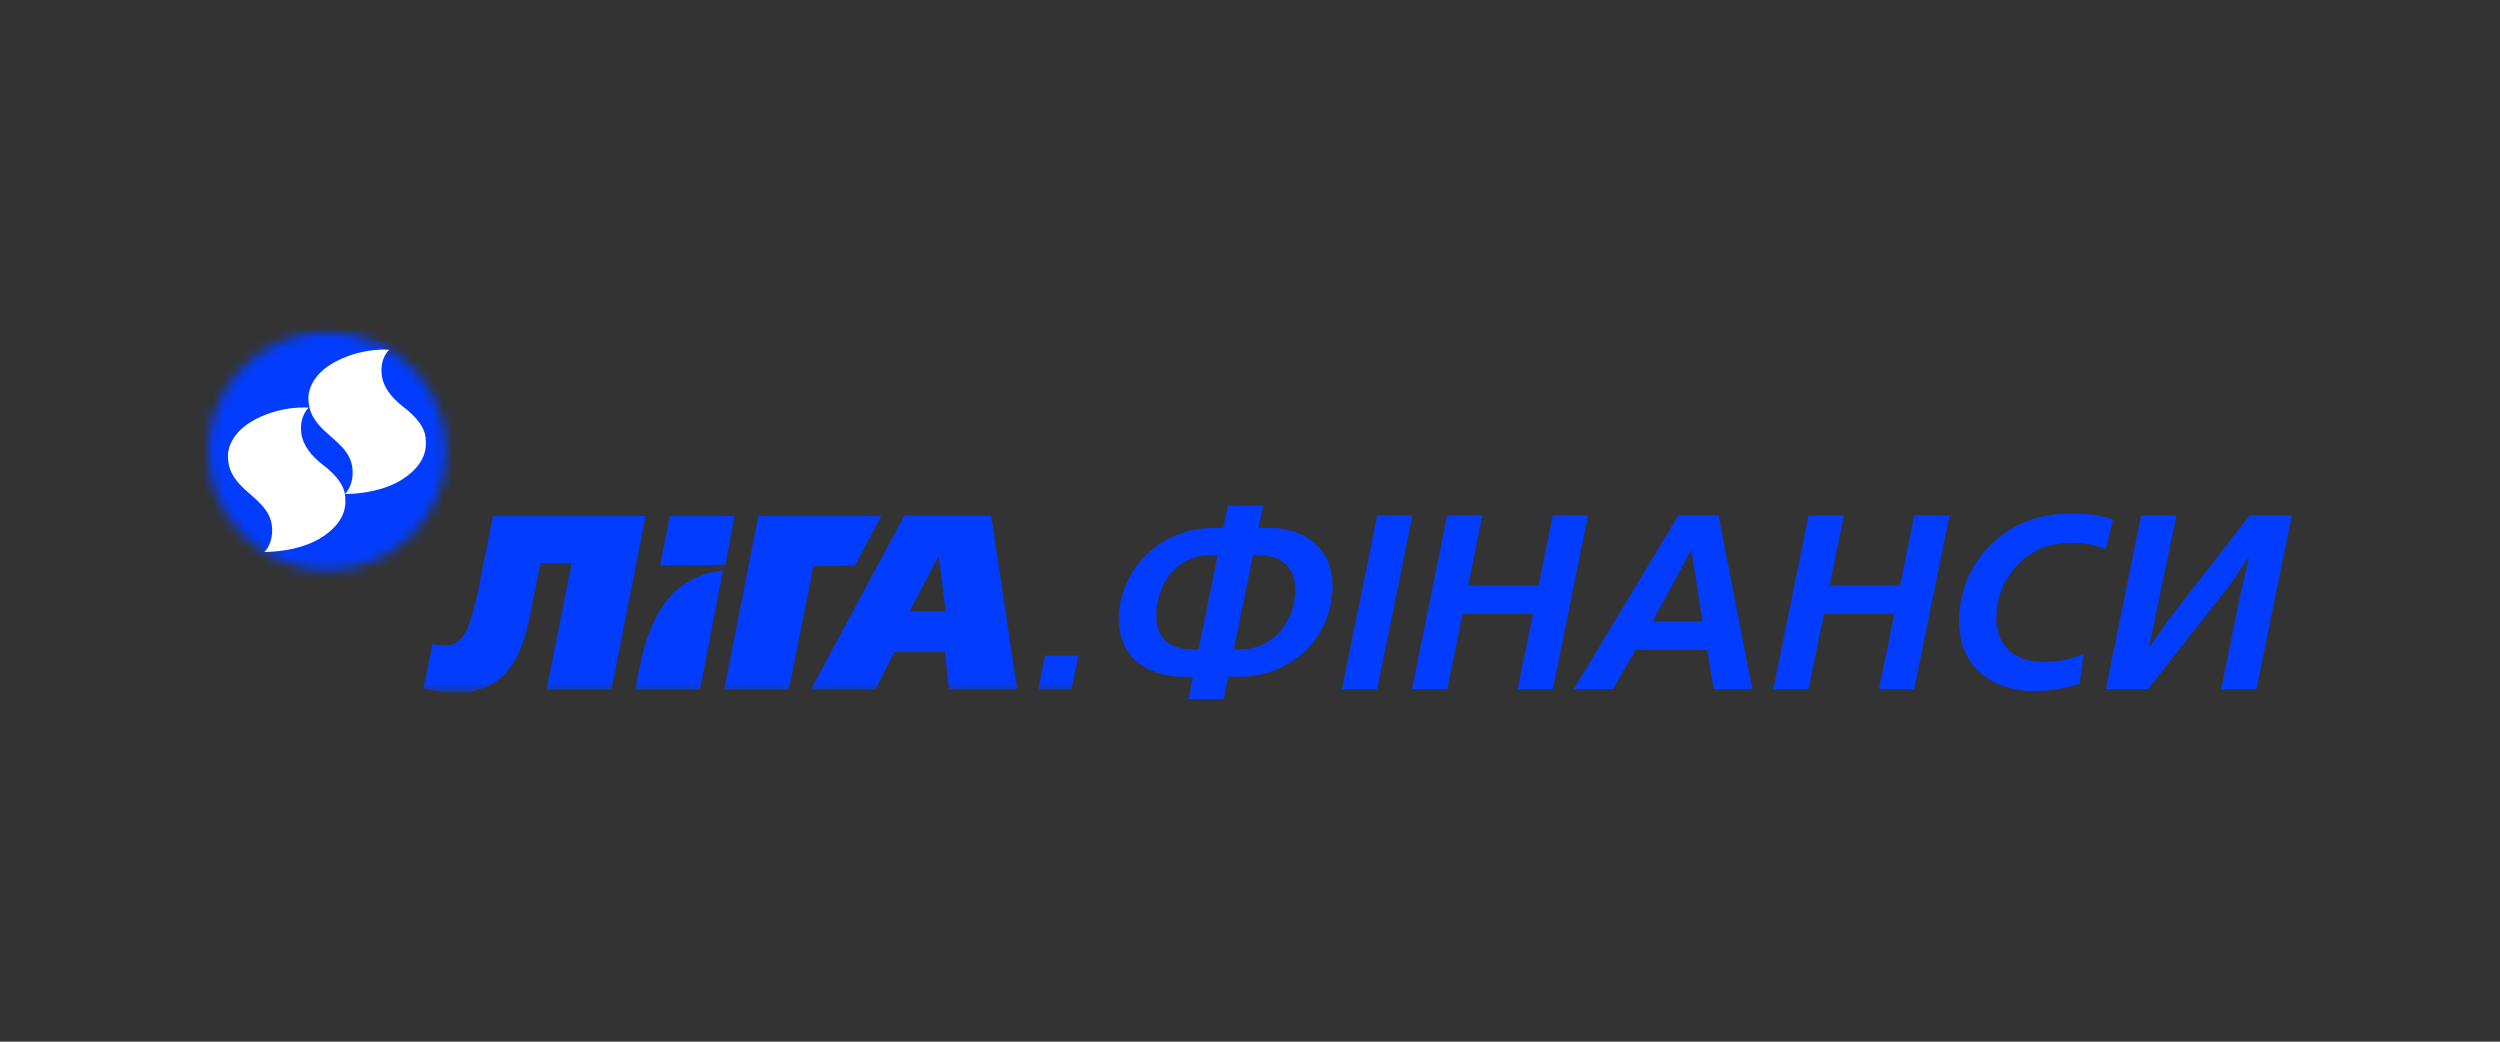 <svg width="240" height="100" viewBox="0 0 240 100" fill="none" xmlns="http://www.w3.org/2000/svg">
<rect x="0" y="0" width="240" height="100" fill="#333333" stroke="none"/>
<mask id="mask0_4634_73938" style="mask-type:luminance" maskUnits="userSpaceOnUse" x="20" y="31" width="23" height="24">
<path d="M31.423 54.744C37.732 54.744 42.847 49.63 42.847 43.321C42.847 37.012 37.732 31.898 31.423 31.898C25.114 31.898 20 37.012 20 43.321C20 49.63 25.114 54.744 31.423 54.744Z" fill="white"/>
</mask>
<g mask="url(#mask0_4634_73938)">
<path d="M70.512 21.933H18.236V57.219H70.512V21.933Z" fill="#023DFF"/>
<path d="M41.827 42.66C40.778 43.25 37.371 42.725 36.126 42.529C34.881 42.332 31.627 41.546 30.535 43.031C29.259 44.767 27.607 44.78 27.215 44.756C26.333 44.703 24.886 44.589 22.396 44.344C19.097 44.019 19.429 45.012 18.237 45.86V57.219H53.523V41.813C51.274 41.578 48.498 40.705 46.467 40.367C44.108 39.973 42.874 42.07 41.827 42.66Z" fill="#023DFF"/>
</g>
<path fill-rule="evenodd" clip-rule="evenodd" d="M29.609 38.082C29.574 39.561 30.207 40.476 31.214 41.414C32.316 42.44 33.67 43.328 33.834 44.971C33.995 46.578 33.149 47.45 33.072 47.431C32.994 47.411 36.346 47.541 38.741 45.941C41.11 44.358 40.922 42.687 40.85 41.972C40.76 41.084 40.09 40.109 38.729 39.066C37.594 38.195 36.792 37.167 36.65 36.017C36.446 34.342 37.366 33.579 37.366 33.579C37.366 33.579 34.937 33.328 32.317 34.662C29.742 35.973 29.615 37.827 29.609 38.082Z" fill="white"/>
<path fill-rule="evenodd" clip-rule="evenodd" d="M21.883 43.639C21.848 45.118 22.481 46.033 23.488 46.971C24.59 47.996 25.944 48.884 26.108 50.532C26.268 52.139 25.423 53.011 25.345 52.992C25.268 52.973 28.624 53.102 31.014 51.502C33.384 49.918 33.196 48.248 33.124 47.533C33.033 46.645 32.364 45.671 31.002 44.626C29.868 43.755 29.066 42.728 28.925 41.575C28.72 39.901 29.641 39.136 29.641 39.136C29.641 39.136 27.211 38.885 24.591 40.218C22.015 41.529 21.889 43.383 21.883 43.639Z" fill="white"/>
<mask id="mask1_4634_73938" style="mask-type:luminance" maskUnits="userSpaceOnUse" x="20" y="33" width="183" height="34">
<path d="M202.761 33.416H20.724V66.52H202.761V33.416Z" fill="white"/>
</mask>
<g mask="url(#mask1_4634_73938)">
<path d="M61.969 49.54L58.698 66.209H52.466L54.882 54.057H51.881L51.297 56.904C50.479 61.071 49.856 66.485 43.742 66.485C42.704 66.476 41.672 66.345 40.665 66.096L41.522 61.812C41.957 61.906 42.401 61.959 42.846 61.968C43.508 61.968 44.093 61.617 44.559 60.916C44.91 60.41 45.417 59.241 46.274 54.84L47.325 49.544L61.969 49.54ZM70.498 49.54H64.305L63.371 54.291L69.641 54.214L70.498 49.54ZM61.307 64.496L60.995 66.209H67.191L69.407 54.76C64.15 55.383 62.281 59.55 61.307 64.496M97.645 66.17H91.101L90.712 62.587H85.843L84.051 66.17H77.859L86.816 49.497H95.151L97.645 66.17ZM90.791 58.692L90.129 53.473H90.053L87.327 58.692H90.791ZM82.067 54.292L84.598 49.541H72.799L69.525 66.209H75.717L78.093 54.328L82.067 54.292Z" fill="#023DFF"/>
<path d="M103.524 62.938H100.331L99.669 66.17H102.863L103.524 62.938Z" fill="#023DFF"/>
</g>
<path d="M120.805 50.675H121.802C124.16 50.675 125.707 51.556 126.564 52.487C127.303 53.272 127.921 54.487 127.921 56.201C127.921 58.511 127.017 61.011 125.016 62.749C123.754 63.821 121.779 64.964 118.897 64.964H117.897L117.466 67.107H114.085L114.516 64.964H113.52C111.881 64.964 110.044 64.393 108.925 63.325C108.067 62.491 107.4 61.157 107.4 59.442C107.4 56.585 108.925 53.728 111.496 52.109C112.974 51.183 114.681 50.688 116.425 50.681H117.425L117.877 48.538H121.258L120.805 50.675ZM115.066 62.343L116.9 53.293H116.186C115.094 53.28 114.03 53.632 113.161 54.293C111.732 55.414 110.994 57.341 110.994 59.124C110.994 59.695 111.089 60.838 111.994 61.626C112.59 62.126 113.518 62.34 114.351 62.34L115.066 62.343ZM120.281 53.293L118.448 62.343H119.162C120.78 62.343 121.995 61.534 122.734 60.795C123.781 59.674 124.352 58.104 124.352 56.604C124.352 55.438 123.972 54.676 123.424 54.175C122.59 53.39 121.59 53.295 120.995 53.295L120.281 53.293Z" fill="#023DFF"/>
<path d="M132.209 49.485H135.59L132.209 66.153H128.828L132.209 49.485Z" fill="#023DFF"/>
<path d="M142.305 49.485L140.948 56.199H147.711L149.068 49.485H152.449L149.068 66.153H145.687L147.166 58.938H140.403L138.927 66.153H135.546L138.927 49.485H142.305Z" fill="#023DFF"/>
<path d="M164.973 49.485L168.216 66.153H164.525L163.882 62.39H157L154.834 66.153H151.091L161.116 49.485H164.973ZM163.449 59.652L162.378 52.843H162.33L158.64 59.652H163.449Z" fill="#023DFF"/>
<path d="M176.998 49.485L175.641 56.199H182.403L183.76 49.485H187.142L183.76 66.153H180.38L181.857 58.938H175.094L173.618 66.153H170.237L173.618 49.485H176.998Z" fill="#023DFF"/>
<path d="M199.642 65.63C198.244 66.095 196.781 66.336 195.308 66.344C192.522 66.344 190.832 65.32 189.808 64.296C188.879 63.347 188.069 61.843 188.069 59.581C188.069 56.581 189.426 53.462 192.093 51.438C194.355 49.724 196.689 49.295 199.047 49.295C200.475 49.295 201.594 49.461 202.856 49.867L202.142 52.724C201.071 52.271 200.072 52.105 198.95 52.105C196.95 52.105 195.188 52.653 193.736 54.175C192.405 55.549 191.654 57.382 191.64 59.295C191.64 61.033 192.354 62.033 193.021 62.581C193.97 63.367 195.211 63.53 196.282 63.53C197.566 63.543 198.838 63.292 200.021 62.791L199.642 65.63Z" fill="#023DFF"/>
<path d="M208.928 49.485L206.309 62.105H206.38L208.047 59.677L215.952 49.486H220L216.619 66.154H213.238L214.976 57.557L215.881 53.533H215.809L214.143 56.054L206.214 66.148H202.166L205.547 49.48L208.928 49.485Z" fill="#023DFF"/>
</svg>
